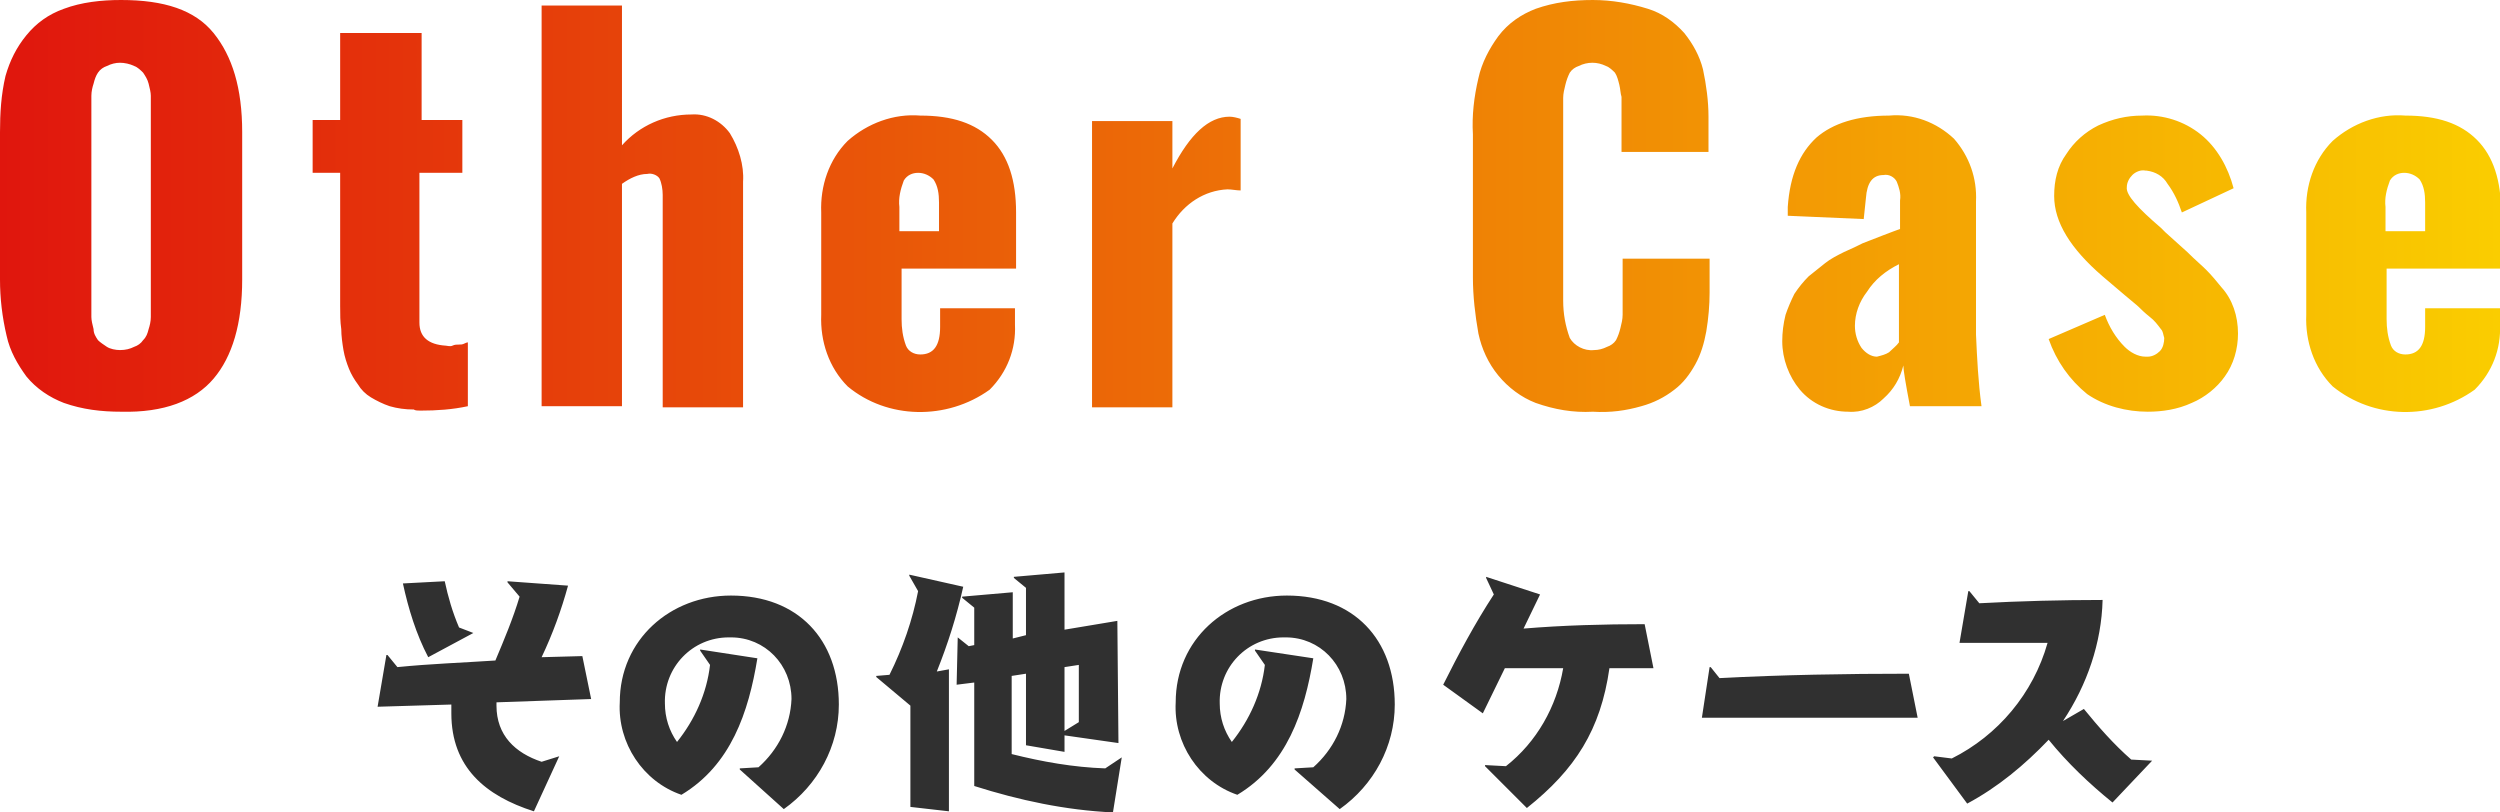 <?xml version="1.0" encoding="utf-8"?>
<!-- Generator: Adobe Illustrator 21.0.0, SVG Export Plug-In . SVG Version: 6.00 Build 0)  -->
<svg version="1.1" id="other-title.svg" xmlns="http://www.w3.org/2000/svg" xmlns:xlink="http://www.w3.org/1999/xlink" x="0px"
	 y="0px" viewBox="0 0 227.1 73.8" style="enable-background:new 0 0 227.1 73.8;" xml:space="preserve">
<style type="text/css">
	.st0{fill:url(#Other_Case_1_);}
	.st1{fill:#303030;}
</style>
<linearGradient id="Other_Case_1_" gradientUnits="userSpaceOnUse" x1="-1.288055e-02" y1="18.73" x2="227.081" y2="18.73">
	<stop  offset="0" style="stop-color:#E0160D"/>
	<stop  offset="1" style="stop-color:#FACD00"/>
</linearGradient>
<path id="Other_Case" class="st0" d="M19.4,34.4c1.7-2,2.6-5,2.6-9V12c0-4-0.9-6.9-2.6-9S14.9,0,11,0C9.2,0,7.4,0.2,5.8,0.8
	C4.4,1.3,3.3,2.1,2.4,3.2C1.5,4.3,0.9,5.5,0.5,6.9C0.1,8.6,0,10.3,0,12v13.4c0,1.7,0.2,3.4,0.6,5.1c0.3,1.4,1,2.6,1.8,3.7
	c0.9,1.1,2.1,1.9,3.4,2.4c1.7,0.6,3.4,0.8,5.2,0.8C14.9,37.5,17.7,36.4,19.4,34.4z M8.9,30.9c-0.2-0.3-0.4-0.6-0.4-1
	c-0.1-0.4-0.2-0.8-0.2-1.1c0-0.3,0-0.8,0-1.3V10c0-0.5,0-0.9,0-1.3c0-0.4,0.1-0.8,0.2-1.1c0.1-0.4,0.2-0.7,0.4-1
	C9.1,6.3,9.4,6.1,9.7,6c0.4-0.2,0.8-0.3,1.2-0.3c0.4,0,0.9,0.1,1.3,0.3c0.3,0.1,0.6,0.4,0.8,0.6c0.2,0.3,0.4,0.6,0.5,1
	c0.1,0.4,0.2,0.8,0.2,1.1c0,0.4,0,0.8,0,1.3v17.5c0,0.5,0,0.9,0,1.3c0,0.4-0.1,0.8-0.2,1.1c-0.1,0.4-0.2,0.7-0.5,1
	c-0.2,0.3-0.5,0.5-0.8,0.6c-0.4,0.2-0.8,0.3-1.3,0.3c-0.4,0-0.9-0.1-1.2-0.3C9.4,31.3,9.1,31.1,8.9,30.9L8.9,30.9z M38.2,37.3
	c1.5,0,2.9-0.1,4.3-0.4v-5.8c0,0-0.1,0-0.3,0.1s-0.3,0.1-0.5,0.1s-0.4,0-0.6,0.1s-0.5,0-0.6,0c-1.6-0.1-2.4-0.8-2.4-2.1V15.7H42
	v-4.8h-3.7V3h-7.4v7.9h-2.5v4.8h2.5v12.1c0,0.8,0,1.4,0.1,2.1c0,0.6,0.1,1.3,0.2,1.9c0.1,0.6,0.3,1.2,0.5,1.7c0.2,0.5,0.5,1,0.8,1.4
	c0.3,0.5,0.7,0.9,1.2,1.2c0.5,0.3,1.1,0.6,1.7,0.8c0.7,0.2,1.4,0.3,2.2,0.3C37.7,37.3,38,37.3,38.2,37.3L38.2,37.3L38.2,37.3z
	 M56.5,36.9V16.7c0.7-0.5,1.5-0.9,2.3-0.9c0.4-0.1,0.9,0.1,1.1,0.4c0.2,0.4,0.3,1,0.3,1.5v19.3h7.3V16.5c0.1-1.5-0.4-3.1-1.2-4.4
	c-0.8-1.1-2.1-1.8-3.5-1.7c-2.4,0-4.7,1-6.3,2.8V0.5h-7.3v36.4H56.5L56.5,36.9z M81.7,18.8c-0.1-0.8,0.1-1.6,0.4-2.4
	c0.3-0.5,0.8-0.7,1.3-0.7c0.5,0,1,0.2,1.4,0.6c0.4,0.6,0.5,1.3,0.5,2.1V21h-3.6L81.7,18.8L81.7,18.8z M89.9,35.4
	c1.6-1.6,2.4-3.7,2.3-5.9v-1.5h-6.8v1.7c0,1.7-0.6,2.5-1.8,2.5c-0.6,0-1.1-0.3-1.3-0.8c-0.3-0.8-0.4-1.6-0.4-2.4v-4.6h10.4v-5.1
	c0-2.9-0.7-5.1-2.2-6.6s-3.6-2.2-6.5-2.2c-2.4-0.2-4.8,0.7-6.6,2.3c-1.7,1.7-2.5,4.1-2.4,6.5v9.3c-0.1,2.4,0.7,4.8,2.4,6.5
	C80.6,38.1,86,38.2,89.9,35.4L89.9,35.4z M106.5,37V20.3c1.1-1.8,2.9-3,5-3.1c0.4,0,0.8,0.1,1.2,0.1v-6.5c-0.3-0.1-0.7-0.2-1-0.2
	c-1.9,0-3.6,1.6-5.2,4.7v-4.3h-7.3v26H106.5L106.5,37z M149.1,36.9c1.1-0.3,2.1-0.8,3-1.5c0.8-0.6,1.4-1.4,1.9-2.3
	c0.5-0.9,0.8-1.9,1-3c0.2-1.2,0.3-2.4,0.3-3.5v-3.1h-7.9v3.8c0,0.6,0,1,0,1.3c0,0.4-0.1,0.8-0.2,1.2c-0.1,0.4-0.2,0.7-0.4,1.1
	c-0.2,0.3-0.5,0.5-0.8,0.6c-0.4,0.2-0.8,0.3-1.2,0.3c-0.9,0.1-1.8-0.4-2.2-1.1c-0.4-1.1-0.6-2.2-0.6-3.4v-17c0-0.5,0-1,0-1.4
	c0-0.4,0.1-0.8,0.2-1.2c0.1-0.4,0.2-0.7,0.4-1.1c0.2-0.3,0.5-0.5,0.8-0.6c0.8-0.4,1.7-0.4,2.5,0c0.3,0.1,0.6,0.4,0.8,0.6
	c0.2,0.3,0.3,0.7,0.4,1.1c0.1,0.4,0.1,0.8,0.2,1.1c0,0.3,0,0.7,0,1.3v3.7h7.9v-3.2c0-1.4-0.2-2.9-0.5-4.3c-0.3-1.2-0.9-2.3-1.7-3.3
	c-0.9-1-2-1.8-3.3-2.2c-1.6-0.5-3.3-0.8-5-0.8c-1.8,0-3.5,0.2-5.2,0.8c-1.3,0.5-2.5,1.3-3.4,2.5c-0.8,1.1-1.5,2.4-1.8,3.8
	c-0.4,1.7-0.6,3.4-0.5,5.1v13c0,1.7,0.2,3.4,0.5,5.1c0.3,1.4,0.9,2.7,1.8,3.8c0.9,1.1,2.1,2,3.4,2.5c1.7,0.6,3.4,0.9,5.2,0.8
	C146.3,37.5,147.7,37.3,149.1,36.9L149.1,36.9z M169.1,31.6c-0.4-0.6-0.6-1.3-0.6-2c0-1.1,0.4-2.2,1.1-3.1c0.7-1.1,1.7-1.9,2.9-2.5
	v7.1c-0.2,0.3-0.6,0.6-0.9,0.9c-0.3,0.2-0.7,0.3-1.1,0.4C170,32.4,169.5,32.1,169.1,31.6L169.1,31.6z M171.1,36.2
	c0.9-0.8,1.5-1.8,1.8-3c0,0.4,0.2,1.6,0.6,3.7h6.5c-0.3-2.2-0.4-4.3-0.5-6.5V18.3c0.1-2.1-0.6-4.1-2-5.7c-1.6-1.5-3.7-2.3-5.9-2.1
	c-2.9,0-5.1,0.7-6.6,2c-1.5,1.4-2.4,3.4-2.6,6.3c0,0,0,0.2,0,0.4s0,0.4,0,0.4l6.9,0.3l0.2-1.9c0.1-1.4,0.6-2.1,1.6-2.1
	c0.5-0.1,1,0.2,1.2,0.6c0.2,0.5,0.4,1.1,0.3,1.7v2.6c-0.3,0.1-0.8,0.3-1.6,0.6l-1.8,0.7c-0.4,0.2-1,0.5-1.7,0.8
	c-0.6,0.3-1.2,0.6-1.7,1c-0.5,0.4-1,0.8-1.5,1.2c-0.5,0.5-0.9,1-1.3,1.6c-0.3,0.6-0.6,1.3-0.8,1.9c-0.2,0.8-0.3,1.6-0.3,2.4
	c0,1.6,0.6,3.2,1.6,4.4c1.1,1.3,2.7,2,4.4,2C169.1,37.5,170.3,37,171.1,36.2L171.1,36.2z M199.1,36.6c1.2-0.5,2.3-1.4,3-2.4
	c0.8-1.1,1.2-2.5,1.2-3.9c0-1.6-0.5-3.1-1.5-4.2c-0.4-0.5-0.9-1.1-1.4-1.6c-0.4-0.4-1-0.9-1.7-1.6l-2-1.8c-0.1-0.1-0.2-0.2-0.4-0.4
	c-2.1-1.8-3.2-3-3.1-3.7c0-0.4,0.2-0.8,0.5-1.1c0.3-0.3,0.8-0.5,1.2-0.4h0.1c0.8,0.1,1.5,0.5,1.9,1.2c0.6,0.8,1,1.7,1.3,2.6l4.7-2.2
	c-0.5-1.9-1.5-3.7-3-4.9c-1.5-1.2-3.4-1.8-5.3-1.7c-1.4,0-2.7,0.3-4,0.9c-1.2,0.6-2.2,1.5-2.9,2.6c-0.8,1.1-1.1,2.4-1.1,3.8
	c0,2.4,1.5,4.8,4.4,7.3l2,1.7c0.7,0.6,1.1,0.9,1.3,1.1c0.2,0.2,0.5,0.5,1,0.9c0.4,0.3,0.7,0.7,1,1.1c0.2,0.2,0.2,0.5,0.3,0.8
	c0,0.4-0.1,0.9-0.4,1.2c-0.3,0.3-0.7,0.5-1.1,0.5h-0.2c-0.7,0-1.4-0.4-1.9-0.9c-0.8-0.8-1.4-1.8-1.8-2.9l-5.1,2.2
	c0.7,2,1.9,3.7,3.5,5c1.6,1.1,3.6,1.6,5.5,1.6C196.4,37.4,197.8,37.2,199.1,36.6L199.1,36.6z M216.7,18.8c-0.1-0.8,0.1-1.6,0.4-2.4
	c0.3-0.5,0.8-0.7,1.3-0.7c0.5,0,1,0.2,1.4,0.6c0.4,0.6,0.5,1.3,0.5,2.1V21h-3.6V18.8L216.7,18.8z M224.8,35.4
	c1.6-1.6,2.4-3.7,2.3-5.9v-1.5h-6.8v1.7c0,1.7-0.6,2.5-1.8,2.5c-0.6,0-1.1-0.3-1.3-0.8c-0.3-0.8-0.4-1.6-0.4-2.4v-4.6h10.4v-5.1
	c0-2.9-0.7-5.1-2.2-6.6s-3.6-2.2-6.5-2.2c-2.4-0.2-4.8,0.7-6.6,2.3c-1.7,1.7-2.5,4.1-2.4,6.5v9.3c-0.1,2.4,0.7,4.8,2.4,6.5
	C215.6,38.1,220.9,38.2,224.8,35.4L224.8,35.4z"/>
<path id="その他のケース" class="st1" d="M50.8,68.7L50.8,68.7l-1.6,0.5c-2.4-0.8-4.1-2.4-4.1-5.1v-0.3l8.6-0.3l-0.8-3.9
	l-3.7,0.1c1-2.1,1.8-4.3,2.4-6.5l-5.5-0.4v0.1l1.1,1.3c-0.6,2-1.4,3.9-2.2,5.8c-3,0.2-5.9,0.3-8.9,0.6l-0.9-1.1h-0.1l-0.8,4.7
	l6.7-0.2c0,0.3,0,0.5,0,0.8c0,4.9,3.1,7.5,7.5,8.9L50.8,68.7z M43,57.5L43,57.5l-1.3-0.5c-0.6-1.4-1-2.8-1.3-4.2L36.6,53
	c0.5,2.3,1.2,4.6,2.3,6.7L43,57.5z M71.2,73.5c3.1-2.2,5-5.7,5-9.5c0-5.9-3.7-9.9-9.8-9.9c-5.5,0-10.1,4-10.1,9.7
	c-0.2,3.7,2.1,7.2,5.6,8.4c4.5-2.7,6.1-7.5,6.9-12.4L63.6,59l0,0.1l0.9,1.3c-0.3,2.6-1.4,5-3,7c-0.7-1-1.1-2.2-1.1-3.5
	c-0.1-3.3,2.5-6,5.8-6c0.1,0,0.1,0,0.2,0c3.1,0,5.5,2.5,5.5,5.6c-0.1,2.4-1.2,4.6-3,6.2l-1.7,0.1l0,0.1L71.2,73.5z M101.9,68.8
	L101.9,68.8l-1.5,1c-2.9-0.1-5.7-0.6-8.5-1.3v-7.1l1.3-0.2v6.5l3.5,0.6v-1.5l4.9,0.7l-0.1-11.1l-4.8,0.8V52l-4.6,0.4v0.1l1.1,0.9
	v4.3L92,58v-4.2l-4.6,0.4v0.1l1.1,0.9v3.4L88,58.7l-1-0.8H87l-0.1,4.3l1.6-0.2v9.4c4.1,1.3,8.3,2.2,12.6,2.4L101.9,68.8z M86.2,73.7
	V60.8L85.1,61c1-2.5,1.8-5,2.4-7.7l-4.9-1.1l0,0.1l0.8,1.4c-0.5,2.6-1.4,5.2-2.6,7.6l-1.2,0.1l0,0.1l3.1,2.6v9.2L86.2,73.7z
	 M98,65.6l-1.3,0.8v-5.8l1.3-0.2V65.6z M121.7,73.5c3.1-2.2,5-5.7,5-9.5c0-5.9-3.7-9.9-9.8-9.9c-5.5,0-10.1,4-10.1,9.7
	c-0.2,3.7,2.1,7.2,5.6,8.4c4.5-2.7,6.1-7.5,6.9-12.4L114,59l0,0.1l0.9,1.3c-0.3,2.6-1.4,5-3,7c-0.7-1-1.1-2.2-1.1-3.5
	c-0.1-3.3,2.5-6,5.8-6c0.1,0,0.1,0,0.2,0c3.1,0,5.5,2.5,5.5,5.6c-0.1,2.4-1.2,4.6-3,6.2l-1.7,0.1l0,0.1L121.7,73.5z M138.7,73.4
	c4.4-3.5,6.7-7.1,7.5-12.7h4l-0.8-4c-3.7,0-7.4,0.1-11,0.4l1.5-3.1l-4.9-1.6l0,0.1l0.7,1.5c-1.7,2.6-3.2,5.4-4.6,8.2l3.6,2.6l2-4.1
	h5.3c-0.6,3.5-2.4,6.7-5.2,8.9l-1.9-0.1l0,0.1L138.7,73.4z M174.2,65.2l-0.8-4c-5.7,0-11.5,0.1-17.2,0.4l-0.8-1h-0.1l-0.7,4.6
	L174.2,65.2L174.2,65.2z M195.5,69.1L195.5,69.1l-1.9-0.1c-1.6-1.4-3-3-4.3-4.6l-1.9,1.1c2.2-3.3,3.5-7.1,3.6-11
	c-3.7,0-7.5,0.1-11.2,0.3l-0.9-1.1h-0.1l-0.8,4.7h8c-1.3,4.6-4.5,8.4-8.7,10.5l-1.6-0.2l-0.1,0.1l3.1,4.2c2.8-1.5,5.2-3.5,7.4-5.8
	c1.7,2.1,3.7,4,5.8,5.7L195.5,69.1z"/>
</svg>
